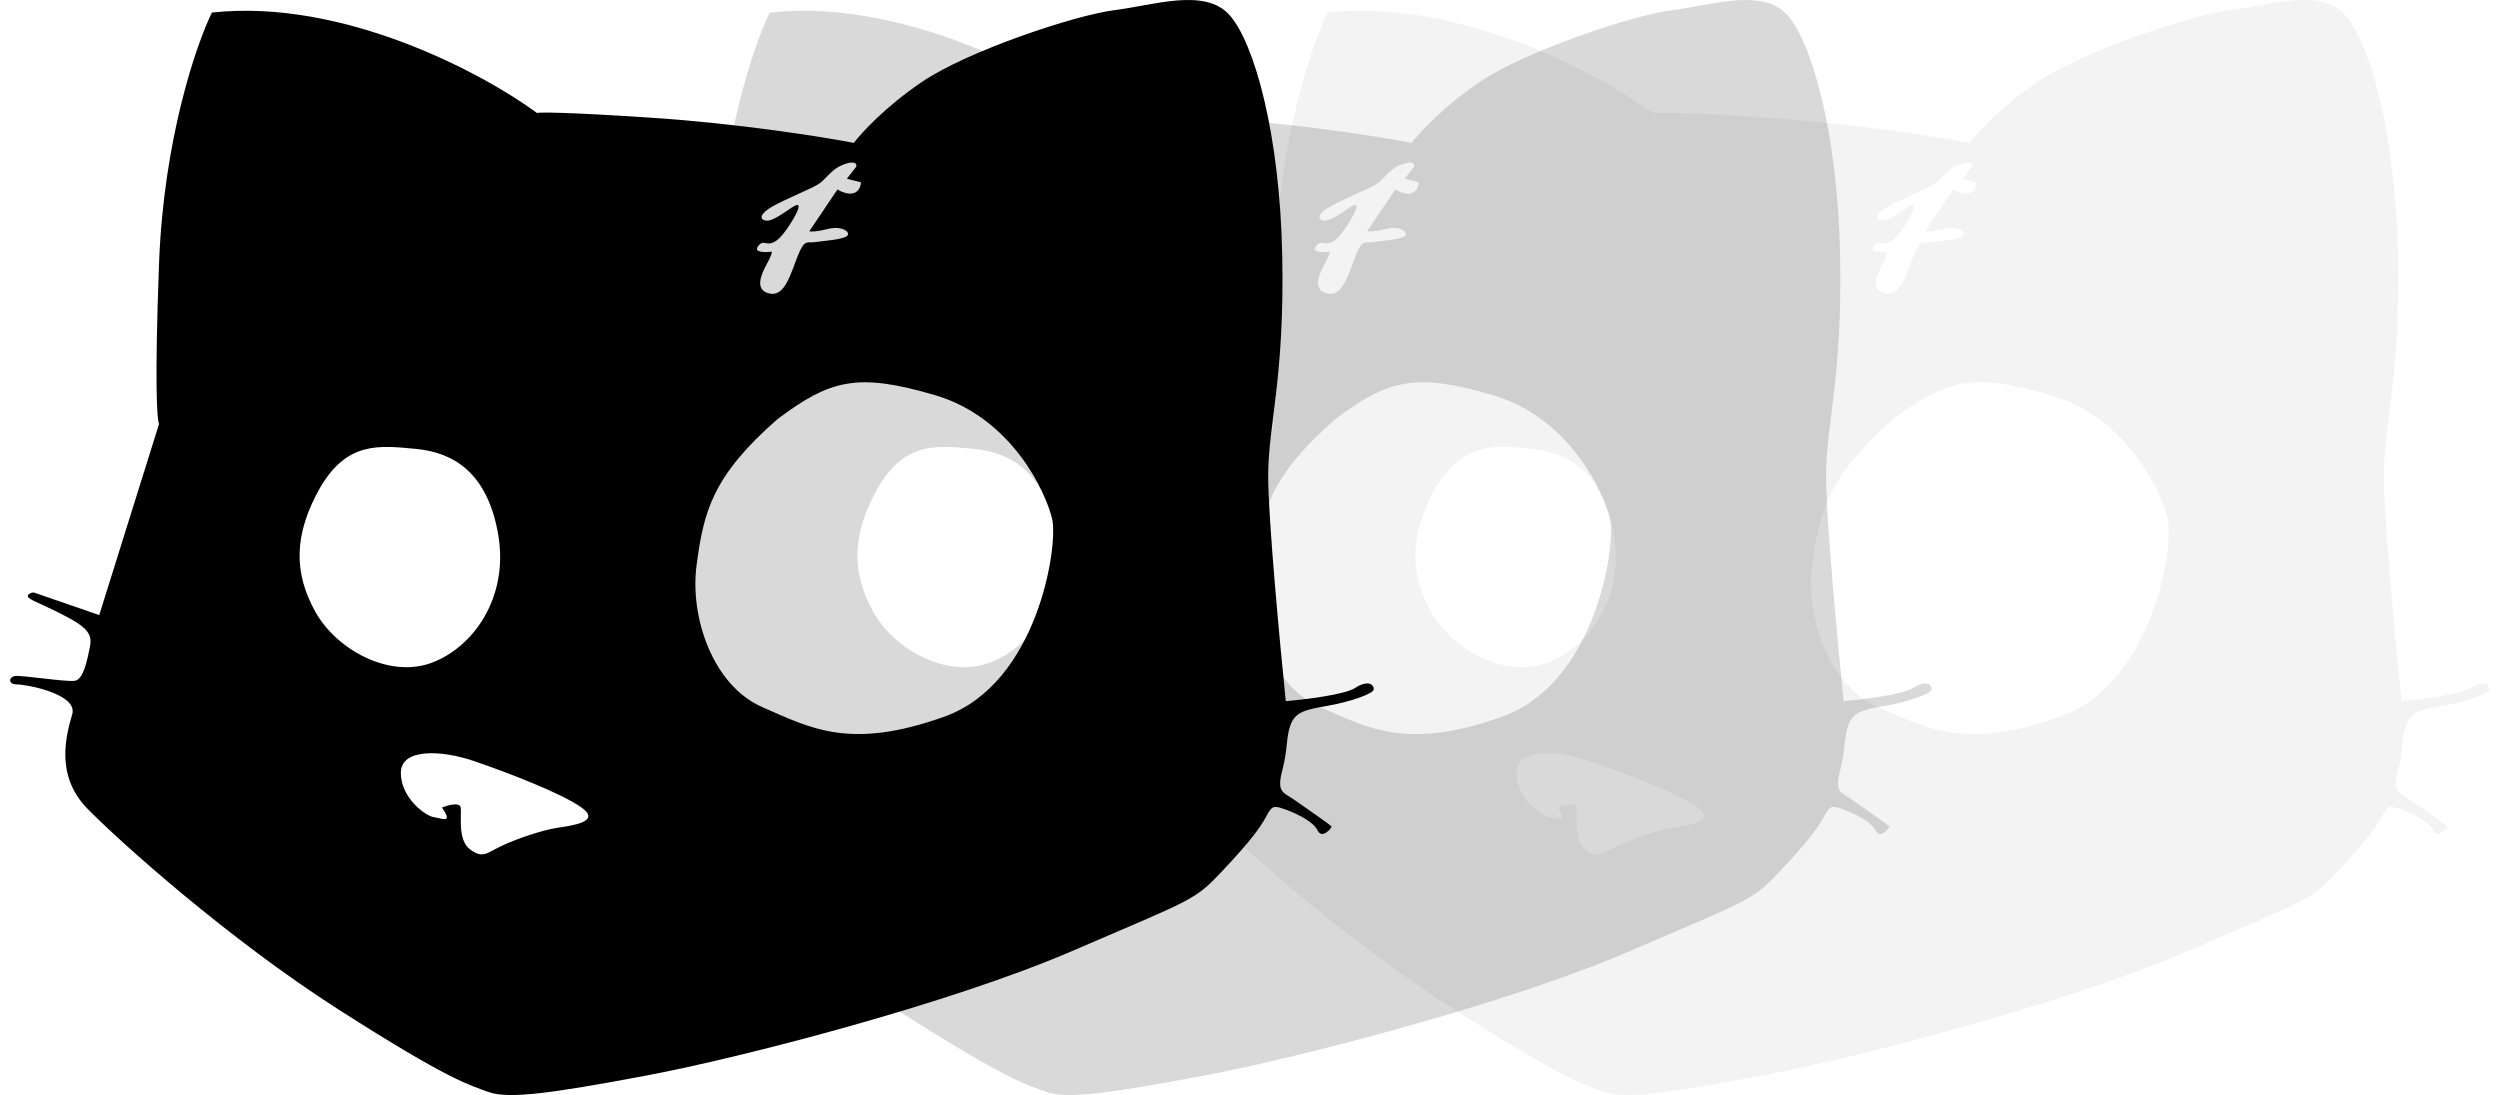 <svg width="121" height="53" viewBox="0 0 121 53" fill="none" xmlns="http://www.w3.org/2000/svg">
<path opacity="0.05" fill-rule="evenodd" clip-rule="evenodd" d="M64.256 0.608C63.498 2.151 61.927 6.73 61.7 12.701C61.472 18.672 61.605 20.396 61.7 20.512L58.803 29.77L55.622 28.671C55.413 28.709 55.122 28.844 55.622 29.076C56.246 29.365 57.269 29.828 57.78 30.175C58.291 30.522 58.462 30.811 58.348 31.332C58.235 31.853 58.064 32.895 57.61 32.952C57.155 33.01 54.997 32.663 54.713 32.721C54.429 32.779 54.372 33.126 54.826 33.126C55.281 33.126 57.78 33.589 57.496 34.572C57.212 35.556 56.644 37.523 58.235 39.144C59.825 40.764 65.051 45.45 70.391 48.864C75.73 52.278 76.696 52.51 77.662 52.857C78.627 53.204 80.729 52.915 85.33 52.047C89.931 51.179 99.986 48.575 105.893 46.029C111.801 43.483 111.801 43.599 113.164 42.152C114.528 40.706 114.982 40.069 115.266 39.549C115.55 39.028 115.607 38.97 116.118 39.144C116.629 39.317 117.538 39.722 117.766 40.185C117.993 40.648 118.447 40.069 118.447 40.011C118.447 39.954 117.254 39.144 116.686 38.739C116.118 38.334 115.777 38.391 116.061 37.292C116.345 36.193 116.232 35.73 116.459 35.093C116.686 34.457 117.198 34.341 118.22 34.167C119.242 33.994 120.492 33.589 120.492 33.357C120.492 33.126 120.208 32.895 119.583 33.3C119.083 33.624 117.141 33.859 116.232 33.936C115.948 31.159 115.38 25.095 115.38 23.058C115.38 20.512 116.175 18.371 116.061 12.412C115.948 6.452 114.698 2.054 113.505 0.724C112.312 -0.607 109.813 0.261 107.938 0.492C106.064 0.724 100.838 2.459 98.623 3.964C96.85 5.167 95.688 6.433 95.328 6.915C93.813 6.625 89.738 5.977 85.558 5.7C81.377 5.422 80.104 5.43 79.991 5.468C77.397 3.559 70.618 -0.087 64.256 0.608ZM94.987 8.651L95.442 8.072C95.498 7.84 95.214 7.783 94.703 8.014C94.192 8.246 93.965 8.708 93.567 8.94C93.169 9.171 92.033 9.634 91.408 9.981C90.784 10.329 90.727 10.618 91.067 10.676C91.408 10.734 92.033 10.213 92.431 9.981C92.829 9.75 92.658 10.213 92.204 10.907C91.749 11.601 91.522 11.717 91.295 11.775C91.067 11.833 90.897 11.601 90.67 11.949C90.488 12.226 91.049 12.219 91.352 12.18C91.371 12.199 91.352 12.342 91.124 12.759C90.84 13.28 90.499 14.032 91.238 14.205C91.976 14.379 92.26 13.28 92.601 12.412C92.942 11.544 93.056 11.775 93.453 11.717C93.851 11.659 94.76 11.601 94.987 11.428C95.214 11.254 94.76 10.907 94.078 11.081C93.533 11.22 93.245 11.216 93.169 11.196L94.533 9.171C94.684 9.268 95.055 9.437 95.328 9.345C95.6 9.252 95.669 8.959 95.669 8.824L94.987 8.651ZM76.298 39.086C76.253 38.808 75.674 38.97 75.389 39.086C75.958 39.896 75.389 39.606 74.992 39.549C74.594 39.491 73.401 38.623 73.401 37.408C73.401 36.193 75.389 36.308 76.923 36.829C78.457 37.35 81.184 38.391 82.149 39.086C83.115 39.78 81.695 39.954 80.956 40.069C80.218 40.185 79.025 40.59 78.287 40.937C77.548 41.285 77.378 41.574 76.753 41.111C76.128 40.648 76.355 39.433 76.298 39.086ZM69.255 29.596C68.232 27.745 68.175 25.893 69.539 23.521C70.845 21.38 72.322 21.554 74.14 21.727C75.958 21.901 77.605 22.884 78.116 25.893C78.627 28.902 76.923 31.332 74.878 32.084C72.833 32.837 70.277 31.448 69.255 29.596ZM87.716 27.34C88.057 24.794 88.454 23.058 91.636 20.281C94.192 18.371 95.498 18.024 99.247 19.123C102.996 20.223 104.644 23.868 104.928 25.141C105.212 26.414 104.246 33.068 99.702 34.688C95.157 36.308 93.283 35.267 90.897 34.225C88.511 33.184 87.375 29.886 87.716 27.34Z" fill="black"/>
<path opacity="0.15" fill-rule="evenodd" clip-rule="evenodd" d="M37.256 0.608C36.498 2.151 34.927 6.73 34.7 12.701C34.472 18.672 34.605 20.396 34.7 20.512L31.803 29.77L28.622 28.671C28.413 28.709 28.122 28.844 28.622 29.076C29.246 29.365 30.269 29.828 30.78 30.175C31.291 30.522 31.462 30.811 31.348 31.332C31.235 31.853 31.064 32.895 30.61 32.952C30.155 33.01 27.997 32.663 27.713 32.721C27.429 32.779 27.372 33.126 27.826 33.126C28.281 33.126 30.78 33.589 30.496 34.572C30.212 35.556 29.644 37.523 31.235 39.144C32.825 40.764 38.051 45.45 43.391 48.864C48.73 52.278 49.696 52.51 50.662 52.857C51.627 53.204 53.729 52.915 58.33 52.047C62.931 51.179 72.986 48.575 78.894 46.029C84.801 43.483 84.801 43.599 86.164 42.152C87.528 40.706 87.982 40.069 88.266 39.549C88.55 39.028 88.607 38.97 89.118 39.144C89.629 39.317 90.538 39.722 90.766 40.185C90.993 40.648 91.447 40.069 91.447 40.011C91.447 39.954 90.254 39.144 89.686 38.739C89.118 38.334 88.777 38.391 89.061 37.292C89.346 36.193 89.232 35.73 89.459 35.093C89.686 34.457 90.198 34.341 91.22 34.167C92.243 33.994 93.492 33.589 93.492 33.357C93.492 33.126 93.208 32.895 92.583 33.3C92.083 33.624 90.141 33.859 89.232 33.936C88.948 31.159 88.38 25.095 88.38 23.058C88.38 20.512 89.175 18.371 89.061 12.412C88.948 6.452 87.698 2.054 86.505 0.724C85.312 -0.607 82.813 0.261 80.938 0.492C79.064 0.724 73.838 2.459 71.623 3.964C69.85 5.167 68.688 6.433 68.328 6.915C66.813 6.625 62.738 5.977 58.557 5.7C54.377 5.422 53.104 5.43 52.991 5.468C50.397 3.559 43.618 -0.087 37.256 0.608ZM67.987 8.651L68.442 8.072C68.498 7.84 68.214 7.783 67.703 8.014C67.192 8.246 66.965 8.708 66.567 8.94C66.169 9.171 65.033 9.634 64.408 9.981C63.783 10.329 63.727 10.618 64.067 10.676C64.408 10.734 65.033 10.213 65.431 9.981C65.829 9.75 65.658 10.213 65.204 10.907C64.749 11.601 64.522 11.717 64.295 11.775C64.067 11.833 63.897 11.601 63.67 11.949C63.488 12.226 64.049 12.219 64.352 12.18C64.371 12.199 64.352 12.342 64.124 12.759C63.84 13.28 63.499 14.032 64.238 14.205C64.976 14.379 65.26 13.28 65.601 12.412C65.942 11.544 66.056 11.775 66.453 11.717C66.851 11.659 67.76 11.601 67.987 11.428C68.214 11.254 67.76 10.907 67.078 11.081C66.533 11.22 66.245 11.216 66.169 11.196L67.533 9.171C67.684 9.268 68.055 9.437 68.328 9.345C68.6 9.252 68.669 8.959 68.669 8.824L67.987 8.651ZM49.298 39.086C49.253 38.808 48.674 38.97 48.389 39.086C48.958 39.896 48.389 39.606 47.992 39.549C47.594 39.491 46.401 38.623 46.401 37.408C46.401 36.193 48.389 36.308 49.923 36.829C51.457 37.35 54.184 38.391 55.149 39.086C56.115 39.78 54.695 39.954 53.956 40.069C53.218 40.185 52.025 40.59 51.287 40.937C50.548 41.285 50.378 41.574 49.753 41.111C49.128 40.648 49.355 39.433 49.298 39.086ZM42.255 29.596C41.232 27.745 41.175 25.893 42.539 23.521C43.845 21.38 45.322 21.554 47.14 21.727C48.958 21.901 50.605 22.884 51.116 25.893C51.627 28.902 49.923 31.332 47.878 32.084C45.833 32.837 43.277 31.448 42.255 29.596ZM60.716 27.34C61.057 24.794 61.455 23.058 64.636 20.281C67.192 18.371 68.498 18.024 72.247 19.123C75.996 20.223 77.644 23.868 77.928 25.141C78.212 26.414 77.246 33.068 72.702 34.688C68.157 36.308 66.283 35.267 63.897 34.225C61.511 33.184 60.375 29.886 60.716 27.34Z" fill="black"/>
<path fill-rule="evenodd" clip-rule="evenodd" d="M10.256 0.608C9.499 2.151 7.927 6.73 7.7 12.701C7.473 18.672 7.605 20.396 7.7 20.512L4.803 29.77L1.622 28.671C1.413 28.709 1.122 28.844 1.622 29.076C2.246 29.365 3.269 29.828 3.78 30.175C4.291 30.522 4.462 30.811 4.348 31.332C4.235 31.853 4.064 32.895 3.61 32.952C3.155 33.01 0.997 32.663 0.713 32.721C0.429 32.779 0.372 33.126 0.826 33.126C1.281 33.126 3.78 33.589 3.496 34.572C3.212 35.556 2.644 37.523 4.235 39.144C5.825 40.764 11.051 45.45 16.391 48.864C21.73 52.278 22.696 52.51 23.662 52.857C24.627 53.204 26.729 52.915 31.33 52.047C35.931 51.179 45.986 48.575 51.894 46.029C57.801 43.483 57.801 43.599 59.164 42.152C60.528 40.706 60.982 40.069 61.266 39.549C61.55 39.028 61.607 38.97 62.118 39.144C62.63 39.317 63.538 39.722 63.766 40.185C63.993 40.648 64.447 40.069 64.447 40.011C64.447 39.954 63.254 39.144 62.686 38.739C62.118 38.334 61.777 38.391 62.061 37.292C62.346 36.193 62.232 35.73 62.459 35.093C62.686 34.457 63.197 34.341 64.22 34.167C65.243 33.994 66.492 33.589 66.492 33.357C66.492 33.126 66.208 32.895 65.583 33.3C65.083 33.624 63.141 33.859 62.232 33.936C61.948 31.159 61.38 25.095 61.38 23.058C61.38 20.512 62.175 18.371 62.061 12.412C61.948 6.452 60.698 2.054 59.505 0.724C58.312 -0.607 55.813 0.261 53.938 0.492C52.064 0.724 46.838 2.459 44.623 3.964C42.85 5.167 41.688 6.433 41.328 6.915C39.813 6.625 35.738 5.977 31.558 5.7C27.377 5.422 26.104 5.43 25.991 5.468C23.397 3.559 16.618 -0.087 10.256 0.608ZM40.987 8.651L41.441 8.072C41.498 7.84 41.214 7.783 40.703 8.014C40.192 8.246 39.965 8.708 39.567 8.94C39.169 9.171 38.033 9.634 37.408 9.981C36.783 10.329 36.727 10.618 37.068 10.676C37.408 10.734 38.033 10.213 38.431 9.981C38.828 9.75 38.658 10.213 38.204 10.907C37.749 11.601 37.522 11.717 37.295 11.775C37.068 11.833 36.897 11.601 36.67 11.949C36.488 12.226 37.049 12.219 37.352 12.18C37.37 12.199 37.352 12.342 37.124 12.759C36.84 13.28 36.499 14.032 37.238 14.205C37.976 14.379 38.26 13.28 38.601 12.412C38.942 11.544 39.056 11.775 39.453 11.717C39.851 11.659 40.76 11.601 40.987 11.428C41.214 11.254 40.76 10.907 40.078 11.081C39.533 11.22 39.245 11.216 39.169 11.196L40.533 9.171C40.684 9.268 41.055 9.437 41.328 9.345C41.6 9.252 41.669 8.959 41.669 8.824L40.987 8.651ZM22.298 39.086C22.253 38.808 21.674 38.97 21.39 39.086C21.958 39.896 21.39 39.606 20.992 39.549C20.594 39.491 19.401 38.623 19.401 37.408C19.401 36.193 21.39 36.308 22.923 36.829C24.457 37.35 27.184 38.391 28.149 39.086C29.115 39.78 27.695 39.954 26.956 40.069C26.218 40.185 25.025 40.59 24.287 40.937C23.548 41.285 23.378 41.574 22.753 41.111C22.128 40.648 22.355 39.433 22.298 39.086ZM15.255 29.596C14.232 27.745 14.175 25.893 15.539 23.521C16.845 21.38 18.322 21.554 20.14 21.727C21.958 21.901 23.605 22.884 24.116 25.893C24.627 28.902 22.923 31.332 20.878 32.084C18.833 32.837 16.277 31.448 15.255 29.596ZM33.716 27.34C34.057 24.794 34.455 23.058 37.636 20.281C40.192 18.371 41.498 18.024 45.247 19.123C48.996 20.223 50.644 23.868 50.928 25.141C51.212 26.414 50.246 33.068 45.702 34.688C41.157 36.308 39.283 35.267 36.897 34.225C34.511 33.184 33.375 29.886 33.716 27.34Z" fill="black"/>
</svg>
